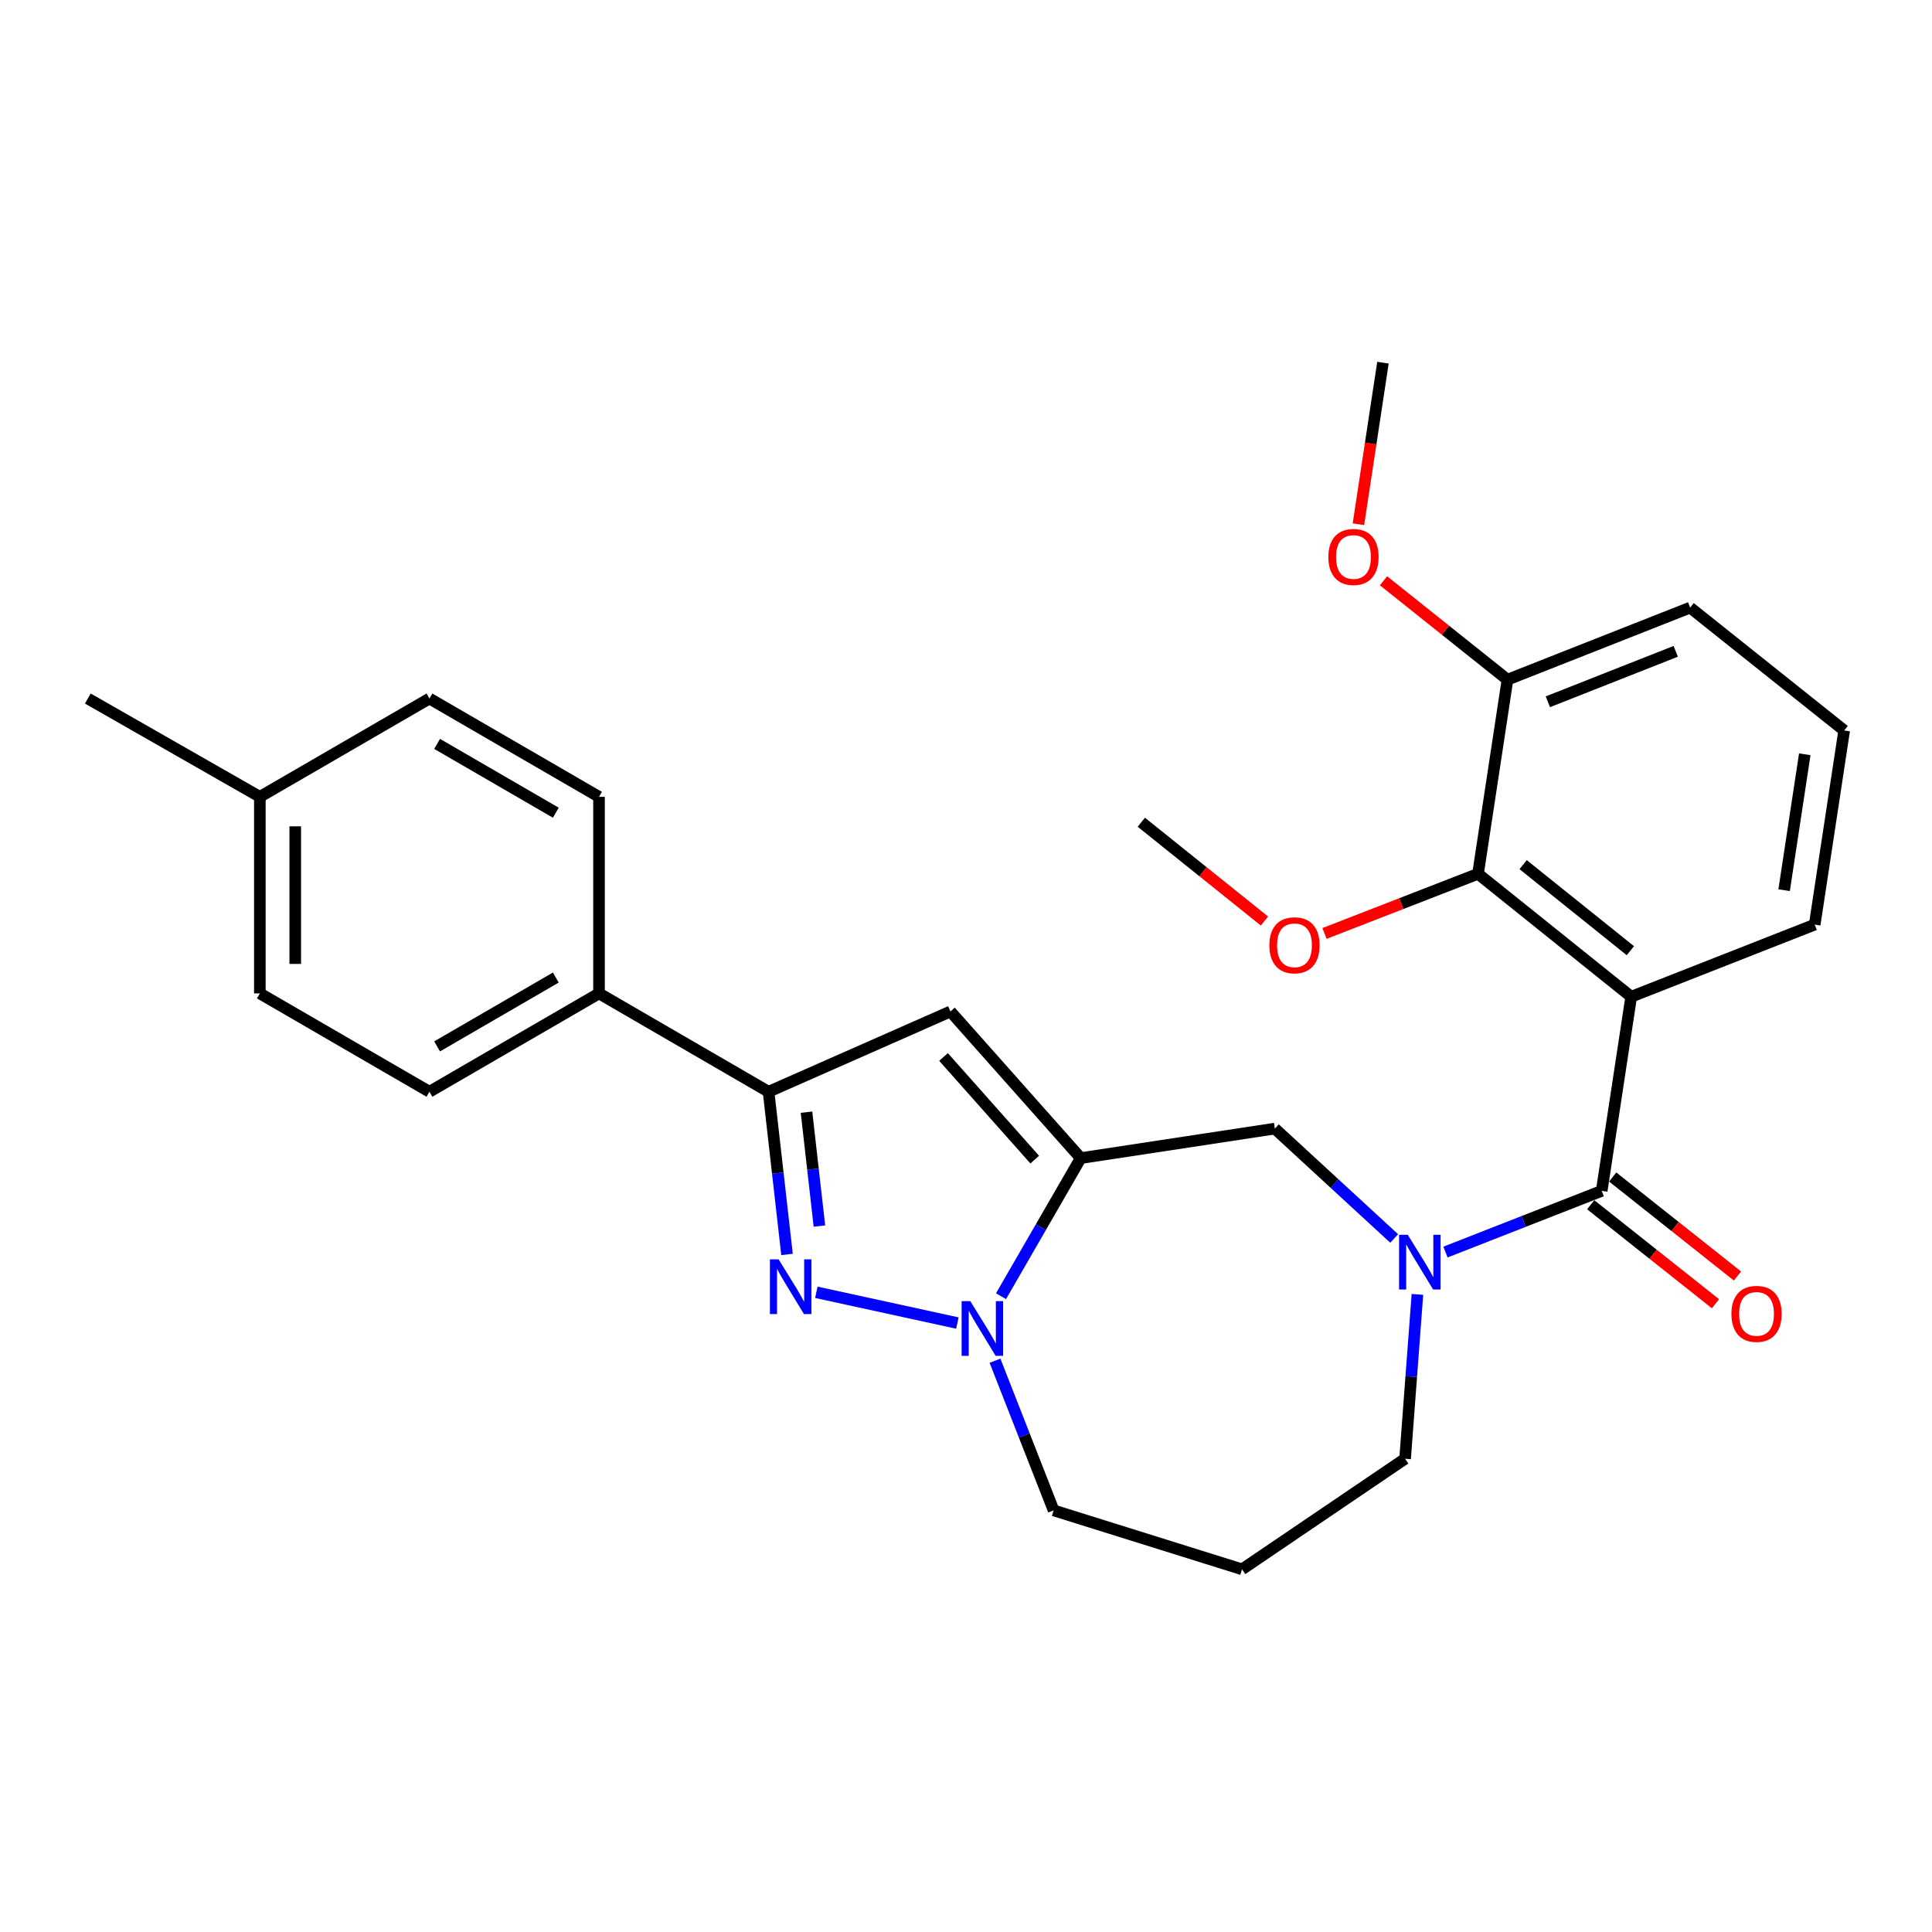 <?xml version='1.0' encoding='iso-8859-1'?>
<svg version='1.1' baseProfile='full'
              xmlns='http://www.w3.org/2000/svg'
                      xmlns:rdkit='http://www.rdkit.org/xml'
                      xmlns:xlink='http://www.w3.org/1999/xlink'
                  xml:space='preserve'
width='1000px' height='1000px' viewBox='0 0 1000 1000'>
<!-- END OF HEADER -->
<rect style='opacity:1.0;fill:#FFFFFF;stroke:none' width='1000' height='1000' x='0' y='0'> </rect>
<path class='bond-3' d='M 559.38,599.435 L 538.75,635.177' style='fill:none;fill-rule:evenodd;stroke:#000000;stroke-width:6px;stroke-linecap:butt;stroke-linejoin:miter;stroke-opacity:1' />
<path class='bond-3' d='M 538.75,635.177 L 518.12,670.919' style='fill:none;fill-rule:evenodd;stroke:#0000FF;stroke-width:6px;stroke-linecap:butt;stroke-linejoin:miter;stroke-opacity:1' />
<path class='bond-5' d='M 559.38,599.435 L 491.95,523.538' style='fill:none;fill-rule:evenodd;stroke:#000000;stroke-width:6px;stroke-linecap:butt;stroke-linejoin:miter;stroke-opacity:1' />
<path class='bond-5' d='M 535.572,600.217 L 488.371,547.089' style='fill:none;fill-rule:evenodd;stroke:#000000;stroke-width:6px;stroke-linecap:butt;stroke-linejoin:miter;stroke-opacity:1' />
<path class='bond-8' d='M 559.38,599.435 L 659.863,584.16' style='fill:none;fill-rule:evenodd;stroke:#000000;stroke-width:6px;stroke-linecap:butt;stroke-linejoin:miter;stroke-opacity:1' />
<path class='bond-0' d='M 422.535,668.894 L 495.538,684.805' style='fill:none;fill-rule:evenodd;stroke:#0000FF;stroke-width:6px;stroke-linecap:butt;stroke-linejoin:miter;stroke-opacity:1' />
<path class='bond-28' d='M 407.361,649.301 L 402.584,607.195' style='fill:none;fill-rule:evenodd;stroke:#0000FF;stroke-width:6px;stroke-linecap:butt;stroke-linejoin:miter;stroke-opacity:1' />
<path class='bond-28' d='M 402.584,607.195 L 397.807,565.089' style='fill:none;fill-rule:evenodd;stroke:#000000;stroke-width:6px;stroke-linecap:butt;stroke-linejoin:miter;stroke-opacity:1' />
<path class='bond-28' d='M 424.129,634.604 L 420.785,605.13' style='fill:none;fill-rule:evenodd;stroke:#0000FF;stroke-width:6px;stroke-linecap:butt;stroke-linejoin:miter;stroke-opacity:1' />
<path class='bond-28' d='M 420.785,605.13 L 417.441,575.656' style='fill:none;fill-rule:evenodd;stroke:#000000;stroke-width:6px;stroke-linecap:butt;stroke-linejoin:miter;stroke-opacity:1' />
<path class='bond-1' d='M 829.038,616.389 L 788.605,632.23' style='fill:none;fill-rule:evenodd;stroke:#000000;stroke-width:6px;stroke-linecap:butt;stroke-linejoin:miter;stroke-opacity:1' />
<path class='bond-1' d='M 788.605,632.23 L 748.173,648.071' style='fill:none;fill-rule:evenodd;stroke:#0000FF;stroke-width:6px;stroke-linecap:butt;stroke-linejoin:miter;stroke-opacity:1' />
<path class='bond-2' d='M 829.038,616.389 L 844.303,515.906' style='fill:none;fill-rule:evenodd;stroke:#000000;stroke-width:6px;stroke-linecap:butt;stroke-linejoin:miter;stroke-opacity:1' />
<path class='bond-10' d='M 823.345,623.564 L 855.636,649.188' style='fill:none;fill-rule:evenodd;stroke:#000000;stroke-width:6px;stroke-linecap:butt;stroke-linejoin:miter;stroke-opacity:1' />
<path class='bond-10' d='M 855.636,649.188 L 887.928,674.811' style='fill:none;fill-rule:evenodd;stroke:#FF0000;stroke-width:6px;stroke-linecap:butt;stroke-linejoin:miter;stroke-opacity:1' />
<path class='bond-10' d='M 834.731,609.215 L 867.023,634.839' style='fill:none;fill-rule:evenodd;stroke:#000000;stroke-width:6px;stroke-linecap:butt;stroke-linejoin:miter;stroke-opacity:1' />
<path class='bond-10' d='M 867.023,634.839 L 899.314,660.462' style='fill:none;fill-rule:evenodd;stroke:#FF0000;stroke-width:6px;stroke-linecap:butt;stroke-linejoin:miter;stroke-opacity:1' />
<path class='bond-7' d='M 844.303,515.906 L 765.018,452.282' style='fill:none;fill-rule:evenodd;stroke:#000000;stroke-width:6px;stroke-linecap:butt;stroke-linejoin:miter;stroke-opacity:1' />
<path class='bond-7' d='M 843.875,492.076 L 788.375,447.539' style='fill:none;fill-rule:evenodd;stroke:#000000;stroke-width:6px;stroke-linecap:butt;stroke-linejoin:miter;stroke-opacity:1' />
<path class='bond-16' d='M 844.303,515.906 L 939.281,478.578' style='fill:none;fill-rule:evenodd;stroke:#000000;stroke-width:6px;stroke-linecap:butt;stroke-linejoin:miter;stroke-opacity:1' />
<path class='bond-15' d='M 515.014,704.313 L 530.186,743.04' style='fill:none;fill-rule:evenodd;stroke:#0000FF;stroke-width:6px;stroke-linecap:butt;stroke-linejoin:miter;stroke-opacity:1' />
<path class='bond-15' d='M 530.186,743.04 L 545.357,781.768' style='fill:none;fill-rule:evenodd;stroke:#000000;stroke-width:6px;stroke-linecap:butt;stroke-linejoin:miter;stroke-opacity:1' />
<path class='bond-4' d='M 721.615,641.029 L 690.739,612.595' style='fill:none;fill-rule:evenodd;stroke:#0000FF;stroke-width:6px;stroke-linecap:butt;stroke-linejoin:miter;stroke-opacity:1' />
<path class='bond-4' d='M 690.739,612.595 L 659.863,584.16' style='fill:none;fill-rule:evenodd;stroke:#000000;stroke-width:6px;stroke-linecap:butt;stroke-linejoin:miter;stroke-opacity:1' />
<path class='bond-14' d='M 733.652,669.98 L 730.462,712.512' style='fill:none;fill-rule:evenodd;stroke:#0000FF;stroke-width:6px;stroke-linecap:butt;stroke-linejoin:miter;stroke-opacity:1' />
<path class='bond-14' d='M 730.462,712.512 L 727.273,755.045' style='fill:none;fill-rule:evenodd;stroke:#000000;stroke-width:6px;stroke-linecap:butt;stroke-linejoin:miter;stroke-opacity:1' />
<path class='bond-6' d='M 491.95,523.538 L 397.807,565.089' style='fill:none;fill-rule:evenodd;stroke:#000000;stroke-width:6px;stroke-linecap:butt;stroke-linejoin:miter;stroke-opacity:1' />
<path class='bond-9' d='M 397.807,565.089 L 310.045,514.186' style='fill:none;fill-rule:evenodd;stroke:#000000;stroke-width:6px;stroke-linecap:butt;stroke-linejoin:miter;stroke-opacity:1' />
<path class='bond-11' d='M 765.018,452.282 L 780.262,351.799' style='fill:none;fill-rule:evenodd;stroke:#000000;stroke-width:6px;stroke-linecap:butt;stroke-linejoin:miter;stroke-opacity:1' />
<path class='bond-18' d='M 765.018,452.282 L 725.292,467.717' style='fill:none;fill-rule:evenodd;stroke:#000000;stroke-width:6px;stroke-linecap:butt;stroke-linejoin:miter;stroke-opacity:1' />
<path class='bond-18' d='M 725.292,467.717 L 685.567,483.152' style='fill:none;fill-rule:evenodd;stroke:#FF0000;stroke-width:6px;stroke-linecap:butt;stroke-linejoin:miter;stroke-opacity:1' />
<path class='bond-12' d='M 310.045,514.186 L 222.272,565.089' style='fill:none;fill-rule:evenodd;stroke:#000000;stroke-width:6px;stroke-linecap:butt;stroke-linejoin:miter;stroke-opacity:1' />
<path class='bond-12' d='M 287.689,505.976 L 226.248,541.608' style='fill:none;fill-rule:evenodd;stroke:#000000;stroke-width:6px;stroke-linecap:butt;stroke-linejoin:miter;stroke-opacity:1' />
<path class='bond-13' d='M 310.045,514.186 L 310.045,412.441' style='fill:none;fill-rule:evenodd;stroke:#000000;stroke-width:6px;stroke-linecap:butt;stroke-linejoin:miter;stroke-opacity:1' />
<path class='bond-22' d='M 780.262,351.799 L 748.185,326.206' style='fill:none;fill-rule:evenodd;stroke:#000000;stroke-width:6px;stroke-linecap:butt;stroke-linejoin:miter;stroke-opacity:1' />
<path class='bond-22' d='M 748.185,326.206 L 716.108,300.612' style='fill:none;fill-rule:evenodd;stroke:#FF0000;stroke-width:6px;stroke-linecap:butt;stroke-linejoin:miter;stroke-opacity:1' />
<path class='bond-31' d='M 780.262,351.799 L 874.822,314.492' style='fill:none;fill-rule:evenodd;stroke:#000000;stroke-width:6px;stroke-linecap:butt;stroke-linejoin:miter;stroke-opacity:1' />
<path class='bond-31' d='M 801.169,363.242 L 867.361,337.127' style='fill:none;fill-rule:evenodd;stroke:#000000;stroke-width:6px;stroke-linecap:butt;stroke-linejoin:miter;stroke-opacity:1' />
<path class='bond-20' d='M 222.272,565.089 L 134.499,514.186' style='fill:none;fill-rule:evenodd;stroke:#000000;stroke-width:6px;stroke-linecap:butt;stroke-linejoin:miter;stroke-opacity:1' />
<path class='bond-19' d='M 310.045,412.441 L 222.272,361.558' style='fill:none;fill-rule:evenodd;stroke:#000000;stroke-width:6px;stroke-linecap:butt;stroke-linejoin:miter;stroke-opacity:1' />
<path class='bond-19' d='M 287.692,420.656 L 226.251,385.038' style='fill:none;fill-rule:evenodd;stroke:#000000;stroke-width:6px;stroke-linecap:butt;stroke-linejoin:miter;stroke-opacity:1' />
<path class='bond-29' d='M 727.273,755.045 L 642.889,812.277' style='fill:none;fill-rule:evenodd;stroke:#000000;stroke-width:6px;stroke-linecap:butt;stroke-linejoin:miter;stroke-opacity:1' />
<path class='bond-17' d='M 545.357,781.768 L 642.889,812.277' style='fill:none;fill-rule:evenodd;stroke:#000000;stroke-width:6px;stroke-linecap:butt;stroke-linejoin:miter;stroke-opacity:1' />
<path class='bond-23' d='M 939.281,478.578 L 954.545,378.095' style='fill:none;fill-rule:evenodd;stroke:#000000;stroke-width:6px;stroke-linecap:butt;stroke-linejoin:miter;stroke-opacity:1' />
<path class='bond-23' d='M 923.46,460.755 L 934.146,390.417' style='fill:none;fill-rule:evenodd;stroke:#000000;stroke-width:6px;stroke-linecap:butt;stroke-linejoin:miter;stroke-opacity:1' />
<path class='bond-26' d='M 654.478,476.722 L 622.611,451.15' style='fill:none;fill-rule:evenodd;stroke:#FF0000;stroke-width:6px;stroke-linecap:butt;stroke-linejoin:miter;stroke-opacity:1' />
<path class='bond-26' d='M 622.611,451.15 L 590.744,425.579' style='fill:none;fill-rule:evenodd;stroke:#000000;stroke-width:6px;stroke-linecap:butt;stroke-linejoin:miter;stroke-opacity:1' />
<path class='bond-21' d='M 222.272,361.558 L 134.499,412.441' style='fill:none;fill-rule:evenodd;stroke:#000000;stroke-width:6px;stroke-linecap:butt;stroke-linejoin:miter;stroke-opacity:1' />
<path class='bond-30' d='M 134.499,514.186 L 134.499,412.441' style='fill:none;fill-rule:evenodd;stroke:#000000;stroke-width:6px;stroke-linecap:butt;stroke-linejoin:miter;stroke-opacity:1' />
<path class='bond-30' d='M 152.817,498.924 L 152.817,427.703' style='fill:none;fill-rule:evenodd;stroke:#000000;stroke-width:6px;stroke-linecap:butt;stroke-linejoin:miter;stroke-opacity:1' />
<path class='bond-25' d='M 134.499,412.441 L 45.455,361.558' style='fill:none;fill-rule:evenodd;stroke:#000000;stroke-width:6px;stroke-linecap:butt;stroke-linejoin:miter;stroke-opacity:1' />
<path class='bond-27' d='M 703.119,271.345 L 709.466,229.534' style='fill:none;fill-rule:evenodd;stroke:#FF0000;stroke-width:6px;stroke-linecap:butt;stroke-linejoin:miter;stroke-opacity:1' />
<path class='bond-27' d='M 709.466,229.534 L 715.814,187.723' style='fill:none;fill-rule:evenodd;stroke:#000000;stroke-width:6px;stroke-linecap:butt;stroke-linejoin:miter;stroke-opacity:1' />
<path class='bond-24' d='M 954.545,378.095 L 874.822,314.492' style='fill:none;fill-rule:evenodd;stroke:#000000;stroke-width:6px;stroke-linecap:butt;stroke-linejoin:miter;stroke-opacity:1' />
<path  class='atom-1' d='M 402.996 651.84
L 412.276 666.84
Q 413.196 668.32, 414.676 671
Q 416.156 673.68, 416.236 673.84
L 416.236 651.84
L 419.996 651.84
L 419.996 680.16
L 416.116 680.16
L 406.156 663.76
Q 404.996 661.84, 403.756 659.64
Q 402.556 657.44, 402.196 656.76
L 402.196 680.16
L 398.516 680.16
L 398.516 651.84
L 402.996 651.84
' fill='#0000FF'/>
<path  class='atom-4' d='M 502.217 673.465
L 511.497 688.465
Q 512.417 689.945, 513.897 692.625
Q 515.377 695.305, 515.457 695.465
L 515.457 673.465
L 519.217 673.465
L 519.217 701.785
L 515.337 701.785
L 505.377 685.385
Q 504.217 683.465, 502.977 681.265
Q 501.777 679.065, 501.417 678.385
L 501.417 701.785
L 497.737 701.785
L 497.737 673.465
L 502.217 673.465
' fill='#0000FF'/>
<path  class='atom-5' d='M 728.645 639.109
L 737.925 654.109
Q 738.845 655.589, 740.325 658.269
Q 741.805 660.949, 741.885 661.109
L 741.885 639.109
L 745.645 639.109
L 745.645 667.429
L 741.765 667.429
L 731.805 651.029
Q 730.645 649.109, 729.405 646.909
Q 728.205 644.709, 727.845 644.029
L 727.845 667.429
L 724.165 667.429
L 724.165 639.109
L 728.645 639.109
' fill='#0000FF'/>
<path  class='atom-11' d='M 896.178 680.062
Q 896.178 673.262, 899.538 669.462
Q 902.898 665.662, 909.178 665.662
Q 915.458 665.662, 918.818 669.462
Q 922.178 673.262, 922.178 680.062
Q 922.178 686.942, 918.778 690.862
Q 915.378 694.742, 909.178 694.742
Q 902.938 694.742, 899.538 690.862
Q 896.178 686.982, 896.178 680.062
M 909.178 691.542
Q 913.498 691.542, 915.818 688.662
Q 918.178 685.742, 918.178 680.062
Q 918.178 674.502, 915.818 671.702
Q 913.498 668.862, 909.178 668.862
Q 904.858 668.862, 902.498 671.662
Q 900.178 674.462, 900.178 680.062
Q 900.178 685.782, 902.498 688.662
Q 904.858 691.542, 909.178 691.542
' fill='#FF0000'/>
<path  class='atom-19' d='M 657.019 489.273
Q 657.019 482.473, 660.379 478.673
Q 663.739 474.873, 670.019 474.873
Q 676.299 474.873, 679.659 478.673
Q 683.019 482.473, 683.019 489.273
Q 683.019 496.153, 679.619 500.073
Q 676.219 503.953, 670.019 503.953
Q 663.779 503.953, 660.379 500.073
Q 657.019 496.193, 657.019 489.273
M 670.019 500.753
Q 674.339 500.753, 676.659 497.873
Q 679.019 494.953, 679.019 489.273
Q 679.019 483.713, 676.659 480.913
Q 674.339 478.073, 670.019 478.073
Q 665.699 478.073, 663.339 480.873
Q 661.019 483.673, 661.019 489.273
Q 661.019 494.993, 663.339 497.873
Q 665.699 500.753, 670.019 500.753
' fill='#FF0000'/>
<path  class='atom-23' d='M 687.559 288.286
Q 687.559 281.486, 690.919 277.686
Q 694.279 273.886, 700.559 273.886
Q 706.839 273.886, 710.199 277.686
Q 713.559 281.486, 713.559 288.286
Q 713.559 295.166, 710.159 299.086
Q 706.759 302.966, 700.559 302.966
Q 694.319 302.966, 690.919 299.086
Q 687.559 295.206, 687.559 288.286
M 700.559 299.766
Q 704.879 299.766, 707.199 296.886
Q 709.559 293.966, 709.559 288.286
Q 709.559 282.726, 707.199 279.926
Q 704.879 277.086, 700.559 277.086
Q 696.239 277.086, 693.879 279.886
Q 691.559 282.686, 691.559 288.286
Q 691.559 294.006, 693.879 296.886
Q 696.239 299.766, 700.559 299.766
' fill='#FF0000'/>
</svg>
